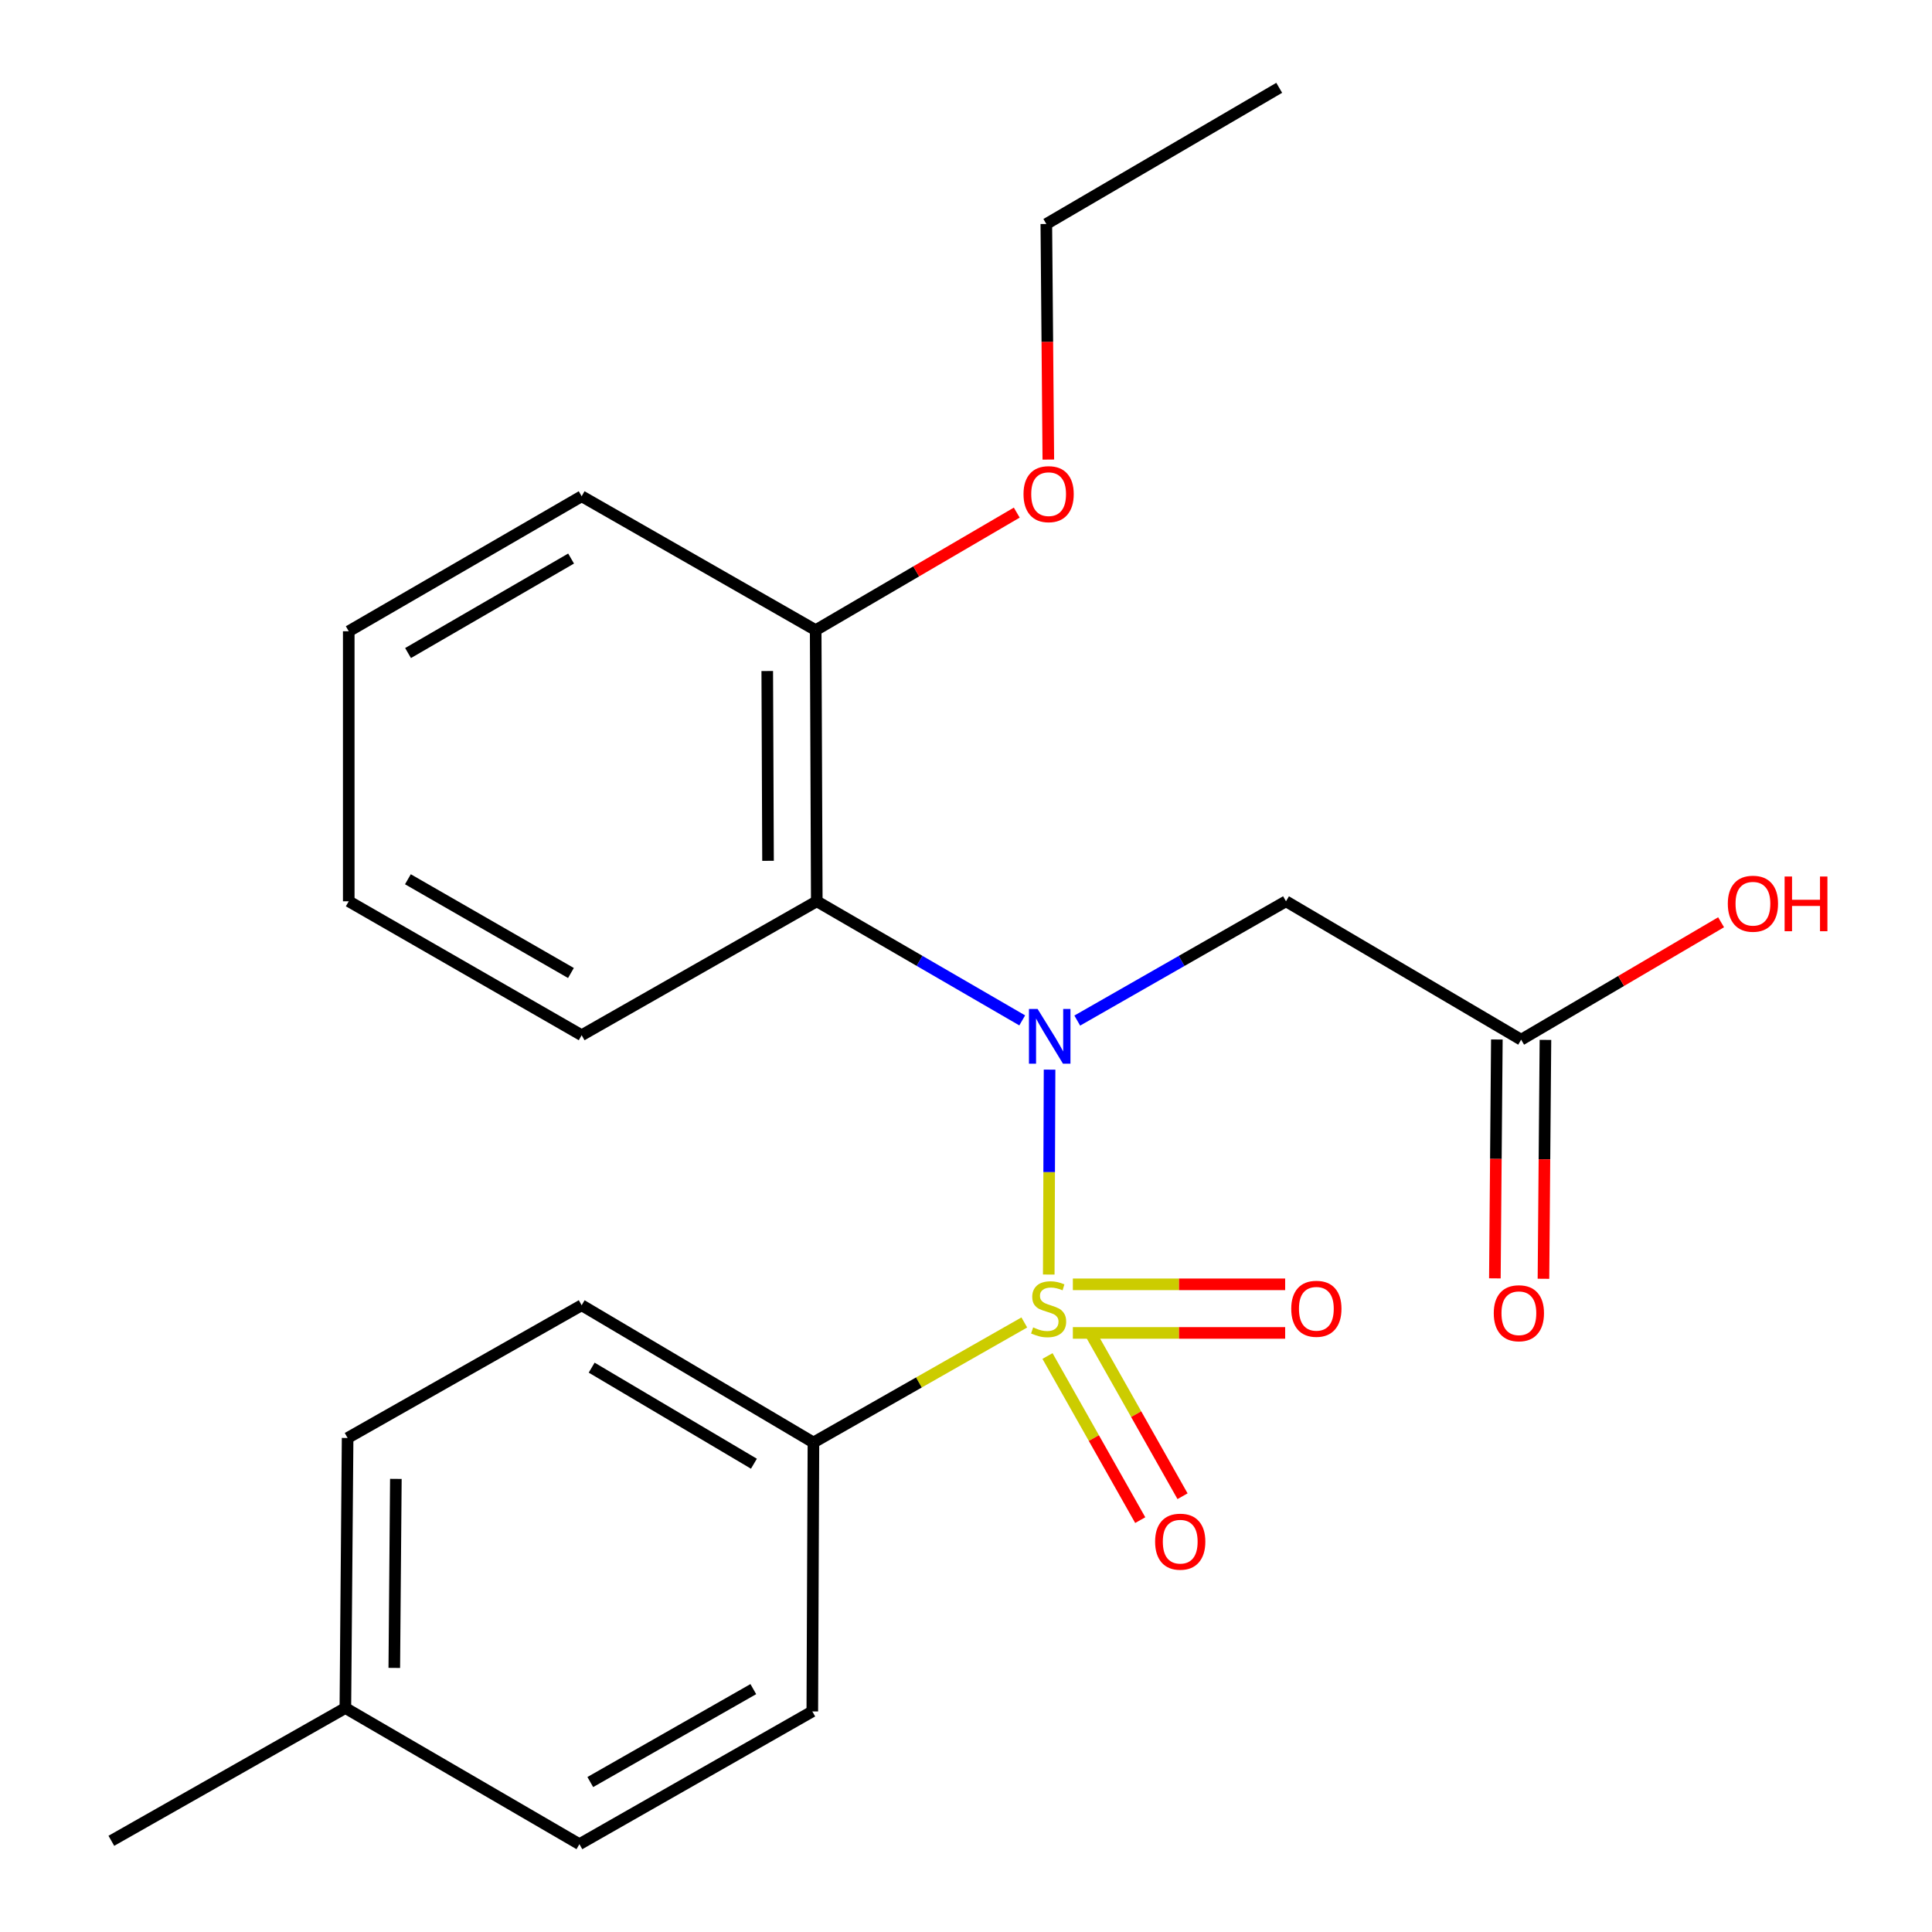 <?xml version='1.0' encoding='iso-8859-1'?>
<svg version='1.1' baseProfile='full'
              xmlns='http://www.w3.org/2000/svg'
                      xmlns:rdkit='http://www.rdkit.org/xml'
                      xmlns:xlink='http://www.w3.org/1999/xlink'
                  xml:space='preserve'
width='1000px' height='1000px' viewBox='0 0 1000 1000'>
<!-- END OF HEADER -->
<rect style='opacity:1.0;fill:#FFFFFF;stroke:none' width='1000' height='1000' x='0' y='0'> </rect>
<path class='bond-0' d='M 542.835,659.698 L 543.045,606.67' style='fill:none;fill-rule:evenodd;stroke:#CCCC00;stroke-width:6px;stroke-linecap:butt;stroke-linejoin:miter;stroke-opacity:1' />
<path class='bond-0' d='M 543.045,606.67 L 543.255,553.641' style='fill:none;fill-rule:evenodd;stroke:#0000FF;stroke-width:6px;stroke-linecap:butt;stroke-linejoin:miter;stroke-opacity:1' />
<path class='bond-3' d='M 530.183,684.503 L 475.609,715.567' style='fill:none;fill-rule:evenodd;stroke:#CCCC00;stroke-width:6px;stroke-linecap:butt;stroke-linejoin:miter;stroke-opacity:1' />
<path class='bond-3' d='M 475.609,715.567 L 421.035,746.632' style='fill:none;fill-rule:evenodd;stroke:#000000;stroke-width:6px;stroke-linecap:butt;stroke-linejoin:miter;stroke-opacity:1' />
<path class='bond-4' d='M 555.309,689.917 L 610.252,689.917' style='fill:none;fill-rule:evenodd;stroke:#CCCC00;stroke-width:6px;stroke-linecap:butt;stroke-linejoin:miter;stroke-opacity:1' />
<path class='bond-4' d='M 610.252,689.917 L 665.195,689.917' style='fill:none;fill-rule:evenodd;stroke:#FF0000;stroke-width:6px;stroke-linecap:butt;stroke-linejoin:miter;stroke-opacity:1' />
<path class='bond-4' d='M 555.309,664.766 L 610.252,664.766' style='fill:none;fill-rule:evenodd;stroke:#CCCC00;stroke-width:6px;stroke-linecap:butt;stroke-linejoin:miter;stroke-opacity:1' />
<path class='bond-4' d='M 610.252,664.766 L 665.195,664.766' style='fill:none;fill-rule:evenodd;stroke:#FF0000;stroke-width:6px;stroke-linecap:butt;stroke-linejoin:miter;stroke-opacity:1' />
<path class='bond-5' d='M 542.181,701.869 L 566.182,744.343' style='fill:none;fill-rule:evenodd;stroke:#CCCC00;stroke-width:6px;stroke-linecap:butt;stroke-linejoin:miter;stroke-opacity:1' />
<path class='bond-5' d='M 566.182,744.343 L 590.183,786.816' style='fill:none;fill-rule:evenodd;stroke:#FF0000;stroke-width:6px;stroke-linecap:butt;stroke-linejoin:miter;stroke-opacity:1' />
<path class='bond-5' d='M 564.078,689.496 L 588.079,731.969' style='fill:none;fill-rule:evenodd;stroke:#CCCC00;stroke-width:6px;stroke-linecap:butt;stroke-linejoin:miter;stroke-opacity:1' />
<path class='bond-5' d='M 588.079,731.969 L 612.08,774.442' style='fill:none;fill-rule:evenodd;stroke:#FF0000;stroke-width:6px;stroke-linecap:butt;stroke-linejoin:miter;stroke-opacity:1' />
<path class='bond-1' d='M 529.1,528.153 L 475.934,497.33' style='fill:none;fill-rule:evenodd;stroke:#0000FF;stroke-width:6px;stroke-linecap:butt;stroke-linejoin:miter;stroke-opacity:1' />
<path class='bond-1' d='M 475.934,497.33 L 422.767,466.507' style='fill:none;fill-rule:evenodd;stroke:#000000;stroke-width:6px;stroke-linecap:butt;stroke-linejoin:miter;stroke-opacity:1' />
<path class='bond-2' d='M 557.585,528.249 L 611.606,497.378' style='fill:none;fill-rule:evenodd;stroke:#0000FF;stroke-width:6px;stroke-linecap:butt;stroke-linejoin:miter;stroke-opacity:1' />
<path class='bond-2' d='M 611.606,497.378 L 665.627,466.507' style='fill:none;fill-rule:evenodd;stroke:#000000;stroke-width:6px;stroke-linecap:butt;stroke-linejoin:miter;stroke-opacity:1' />
<path class='bond-7' d='M 422.767,466.507 L 422.195,326.166' style='fill:none;fill-rule:evenodd;stroke:#000000;stroke-width:6px;stroke-linecap:butt;stroke-linejoin:miter;stroke-opacity:1' />
<path class='bond-7' d='M 397.531,445.559 L 397.13,347.32' style='fill:none;fill-rule:evenodd;stroke:#000000;stroke-width:6px;stroke-linecap:butt;stroke-linejoin:miter;stroke-opacity:1' />
<path class='bond-15' d='M 422.767,466.507 L 301.065,535.826' style='fill:none;fill-rule:evenodd;stroke:#000000;stroke-width:6px;stroke-linecap:butt;stroke-linejoin:miter;stroke-opacity:1' />
<path class='bond-6' d='M 665.627,466.507 L 787.343,538.145' style='fill:none;fill-rule:evenodd;stroke:#000000;stroke-width:6px;stroke-linecap:butt;stroke-linejoin:miter;stroke-opacity:1' />
<path class='bond-9' d='M 421.035,746.632 L 301.065,675.595' style='fill:none;fill-rule:evenodd;stroke:#000000;stroke-width:6px;stroke-linecap:butt;stroke-linejoin:miter;stroke-opacity:1' />
<path class='bond-9' d='M 390.225,757.618 L 306.246,707.892' style='fill:none;fill-rule:evenodd;stroke:#000000;stroke-width:6px;stroke-linecap:butt;stroke-linejoin:miter;stroke-opacity:1' />
<path class='bond-10' d='M 421.035,746.632 L 420.448,885.828' style='fill:none;fill-rule:evenodd;stroke:#000000;stroke-width:6px;stroke-linecap:butt;stroke-linejoin:miter;stroke-opacity:1' />
<path class='bond-8' d='M 774.768,538.041 L 774.255,599.863' style='fill:none;fill-rule:evenodd;stroke:#000000;stroke-width:6px;stroke-linecap:butt;stroke-linejoin:miter;stroke-opacity:1' />
<path class='bond-8' d='M 774.255,599.863 L 773.742,661.685' style='fill:none;fill-rule:evenodd;stroke:#FF0000;stroke-width:6px;stroke-linecap:butt;stroke-linejoin:miter;stroke-opacity:1' />
<path class='bond-8' d='M 799.918,538.25 L 799.405,600.072' style='fill:none;fill-rule:evenodd;stroke:#000000;stroke-width:6px;stroke-linecap:butt;stroke-linejoin:miter;stroke-opacity:1' />
<path class='bond-8' d='M 799.405,600.072 L 798.892,661.893' style='fill:none;fill-rule:evenodd;stroke:#FF0000;stroke-width:6px;stroke-linecap:butt;stroke-linejoin:miter;stroke-opacity:1' />
<path class='bond-11' d='M 787.343,538.145 L 839.088,507.753' style='fill:none;fill-rule:evenodd;stroke:#000000;stroke-width:6px;stroke-linecap:butt;stroke-linejoin:miter;stroke-opacity:1' />
<path class='bond-11' d='M 839.088,507.753 L 890.834,477.36' style='fill:none;fill-rule:evenodd;stroke:#FF0000;stroke-width:6px;stroke-linecap:butt;stroke-linejoin:miter;stroke-opacity:1' />
<path class='bond-16' d='M 422.195,326.166 L 474.234,295.747' style='fill:none;fill-rule:evenodd;stroke:#000000;stroke-width:6px;stroke-linecap:butt;stroke-linejoin:miter;stroke-opacity:1' />
<path class='bond-16' d='M 474.234,295.747 L 526.273,265.328' style='fill:none;fill-rule:evenodd;stroke:#FF0000;stroke-width:6px;stroke-linecap:butt;stroke-linejoin:miter;stroke-opacity:1' />
<path class='bond-17' d='M 422.195,326.166 L 301.065,256.861' style='fill:none;fill-rule:evenodd;stroke:#000000;stroke-width:6px;stroke-linecap:butt;stroke-linejoin:miter;stroke-opacity:1' />
<path class='bond-13' d='M 301.065,675.595 L 179.922,744.298' style='fill:none;fill-rule:evenodd;stroke:#000000;stroke-width:6px;stroke-linecap:butt;stroke-linejoin:miter;stroke-opacity:1' />
<path class='bond-12' d='M 420.448,885.828 L 299.906,954.545' style='fill:none;fill-rule:evenodd;stroke:#000000;stroke-width:6px;stroke-linecap:butt;stroke-linejoin:miter;stroke-opacity:1' />
<path class='bond-12' d='M 389.911,874.286 L 305.531,922.388' style='fill:none;fill-rule:evenodd;stroke:#000000;stroke-width:6px;stroke-linecap:butt;stroke-linejoin:miter;stroke-opacity:1' />
<path class='bond-14' d='M 299.906,954.545 L 178.762,884.067' style='fill:none;fill-rule:evenodd;stroke:#000000;stroke-width:6px;stroke-linecap:butt;stroke-linejoin:miter;stroke-opacity:1' />
<path class='bond-23' d='M 179.922,744.298 L 178.762,884.067' style='fill:none;fill-rule:evenodd;stroke:#000000;stroke-width:6px;stroke-linecap:butt;stroke-linejoin:miter;stroke-opacity:1' />
<path class='bond-23' d='M 204.898,765.472 L 204.086,863.311' style='fill:none;fill-rule:evenodd;stroke:#000000;stroke-width:6px;stroke-linecap:butt;stroke-linejoin:miter;stroke-opacity:1' />
<path class='bond-19' d='M 178.762,884.067 L 57.633,952.799' style='fill:none;fill-rule:evenodd;stroke:#000000;stroke-width:6px;stroke-linecap:butt;stroke-linejoin:miter;stroke-opacity:1' />
<path class='bond-20' d='M 301.065,535.826 L 180.509,466.507' style='fill:none;fill-rule:evenodd;stroke:#000000;stroke-width:6px;stroke-linecap:butt;stroke-linejoin:miter;stroke-opacity:1' />
<path class='bond-20' d='M 295.519,503.625 L 211.129,455.102' style='fill:none;fill-rule:evenodd;stroke:#000000;stroke-width:6px;stroke-linecap:butt;stroke-linejoin:miter;stroke-opacity:1' />
<path class='bond-18' d='M 542.613,237.874 L 542.095,176.903' style='fill:none;fill-rule:evenodd;stroke:#FF0000;stroke-width:6px;stroke-linecap:butt;stroke-linejoin:miter;stroke-opacity:1' />
<path class='bond-18' d='M 542.095,176.903 L 541.577,115.933' style='fill:none;fill-rule:evenodd;stroke:#000000;stroke-width:6px;stroke-linecap:butt;stroke-linejoin:miter;stroke-opacity:1' />
<path class='bond-24' d='M 301.065,256.861 L 180.509,326.739' style='fill:none;fill-rule:evenodd;stroke:#000000;stroke-width:6px;stroke-linecap:butt;stroke-linejoin:miter;stroke-opacity:1' />
<path class='bond-24' d='M 295.594,289.103 L 211.205,338.017' style='fill:none;fill-rule:evenodd;stroke:#000000;stroke-width:6px;stroke-linecap:butt;stroke-linejoin:miter;stroke-opacity:1' />
<path class='bond-21' d='M 541.577,115.933 L 662.12,45.455' style='fill:none;fill-rule:evenodd;stroke:#000000;stroke-width:6px;stroke-linecap:butt;stroke-linejoin:miter;stroke-opacity:1' />
<path class='bond-22' d='M 180.509,466.507 L 180.509,326.739' style='fill:none;fill-rule:evenodd;stroke:#000000;stroke-width:6px;stroke-linecap:butt;stroke-linejoin:miter;stroke-opacity:1' />
<path  class='atom-0' d='M 534.765 687.061
Q 535.085 687.181, 536.405 687.741
Q 537.725 688.301, 539.165 688.661
Q 540.645 688.981, 542.085 688.981
Q 544.765 688.981, 546.325 687.701
Q 547.885 686.381, 547.885 684.101
Q 547.885 682.541, 547.085 681.581
Q 546.325 680.621, 545.125 680.101
Q 543.925 679.581, 541.925 678.981
Q 539.405 678.221, 537.885 677.501
Q 536.405 676.781, 535.325 675.261
Q 534.285 673.741, 534.285 671.181
Q 534.285 667.621, 536.685 665.421
Q 539.125 663.221, 543.925 663.221
Q 547.205 663.221, 550.925 664.781
L 550.005 667.861
Q 546.605 666.461, 544.045 666.461
Q 541.285 666.461, 539.765 667.621
Q 538.245 668.741, 538.285 670.701
Q 538.285 672.221, 539.045 673.141
Q 539.845 674.061, 540.965 674.581
Q 542.125 675.101, 544.045 675.701
Q 546.605 676.501, 548.125 677.301
Q 549.645 678.101, 550.725 679.741
Q 551.845 681.341, 551.845 684.101
Q 551.845 688.021, 549.205 690.141
Q 546.605 692.221, 542.245 692.221
Q 539.725 692.221, 537.805 691.661
Q 535.925 691.141, 533.685 690.221
L 534.765 687.061
' fill='#CCCC00'/>
<path  class='atom-1' d='M 537.064 522.239
L 546.344 537.239
Q 547.264 538.719, 548.744 541.399
Q 550.224 544.079, 550.304 544.239
L 550.304 522.239
L 554.064 522.239
L 554.064 550.559
L 550.184 550.559
L 540.224 534.159
Q 539.064 532.239, 537.824 530.039
Q 536.624 527.839, 536.264 527.159
L 536.264 550.559
L 532.584 550.559
L 532.584 522.239
L 537.064 522.239
' fill='#0000FF'/>
<path  class='atom-5' d='M 668.346 677.421
Q 668.346 670.621, 671.706 666.821
Q 675.066 663.021, 681.346 663.021
Q 687.626 663.021, 690.986 666.821
Q 694.346 670.621, 694.346 677.421
Q 694.346 684.301, 690.946 688.221
Q 687.546 692.101, 681.346 692.101
Q 675.106 692.101, 671.706 688.221
Q 668.346 684.341, 668.346 677.421
M 681.346 688.901
Q 685.666 688.901, 687.986 686.021
Q 690.346 683.101, 690.346 677.421
Q 690.346 671.861, 687.986 669.061
Q 685.666 666.221, 681.346 666.221
Q 677.026 666.221, 674.666 669.021
Q 672.346 671.821, 672.346 677.421
Q 672.346 683.141, 674.666 686.021
Q 677.026 688.901, 681.346 688.901
' fill='#FF0000'/>
<path  class='atom-6' d='M 597.882 797.964
Q 597.882 791.164, 601.242 787.364
Q 604.602 783.564, 610.882 783.564
Q 617.162 783.564, 620.522 787.364
Q 623.882 791.164, 623.882 797.964
Q 623.882 804.844, 620.482 808.764
Q 617.082 812.644, 610.882 812.644
Q 604.642 812.644, 601.242 808.764
Q 597.882 804.884, 597.882 797.964
M 610.882 809.444
Q 615.202 809.444, 617.522 806.564
Q 619.882 803.644, 619.882 797.964
Q 619.882 792.404, 617.522 789.604
Q 615.202 786.764, 610.882 786.764
Q 606.562 786.764, 604.202 789.564
Q 601.882 792.364, 601.882 797.964
Q 601.882 803.684, 604.202 806.564
Q 606.562 809.444, 610.882 809.444
' fill='#FF0000'/>
<path  class='atom-9' d='M 773.169 679.727
Q 773.169 672.927, 776.529 669.127
Q 779.889 665.327, 786.169 665.327
Q 792.449 665.327, 795.809 669.127
Q 799.169 672.927, 799.169 679.727
Q 799.169 686.607, 795.769 690.527
Q 792.369 694.407, 786.169 694.407
Q 779.929 694.407, 776.529 690.527
Q 773.169 686.647, 773.169 679.727
M 786.169 691.207
Q 790.489 691.207, 792.809 688.327
Q 795.169 685.407, 795.169 679.727
Q 795.169 674.167, 792.809 671.367
Q 790.489 668.527, 786.169 668.527
Q 781.849 668.527, 779.489 671.327
Q 777.169 674.127, 777.169 679.727
Q 777.169 685.447, 779.489 688.327
Q 781.849 691.207, 786.169 691.207
' fill='#FF0000'/>
<path  class='atom-12' d='M 894.312 467.761
Q 894.312 460.961, 897.672 457.161
Q 901.032 453.361, 907.312 453.361
Q 913.592 453.361, 916.952 457.161
Q 920.312 460.961, 920.312 467.761
Q 920.312 474.641, 916.912 478.561
Q 913.512 482.441, 907.312 482.441
Q 901.072 482.441, 897.672 478.561
Q 894.312 474.681, 894.312 467.761
M 907.312 479.241
Q 911.632 479.241, 913.952 476.361
Q 916.312 473.441, 916.312 467.761
Q 916.312 462.201, 913.952 459.401
Q 911.632 456.561, 907.312 456.561
Q 902.992 456.561, 900.632 459.361
Q 898.312 462.161, 898.312 467.761
Q 898.312 473.481, 900.632 476.361
Q 902.992 479.241, 907.312 479.241
' fill='#FF0000'/>
<path  class='atom-12' d='M 923.712 453.681
L 927.552 453.681
L 927.552 465.721
L 942.032 465.721
L 942.032 453.681
L 945.872 453.681
L 945.872 482.001
L 942.032 482.001
L 942.032 468.921
L 927.552 468.921
L 927.552 482.001
L 923.712 482.001
L 923.712 453.681
' fill='#FF0000'/>
<path  class='atom-17' d='M 529.765 255.768
Q 529.765 248.968, 533.125 245.168
Q 536.485 241.368, 542.765 241.368
Q 549.045 241.368, 552.405 245.168
Q 555.765 248.968, 555.765 255.768
Q 555.765 262.648, 552.365 266.568
Q 548.965 270.448, 542.765 270.448
Q 536.525 270.448, 533.125 266.568
Q 529.765 262.688, 529.765 255.768
M 542.765 267.248
Q 547.085 267.248, 549.405 264.368
Q 551.765 261.448, 551.765 255.768
Q 551.765 250.208, 549.405 247.408
Q 547.085 244.568, 542.765 244.568
Q 538.445 244.568, 536.085 247.368
Q 533.765 250.168, 533.765 255.768
Q 533.765 261.488, 536.085 264.368
Q 538.445 267.248, 542.765 267.248
' fill='#FF0000'/>
</svg>
